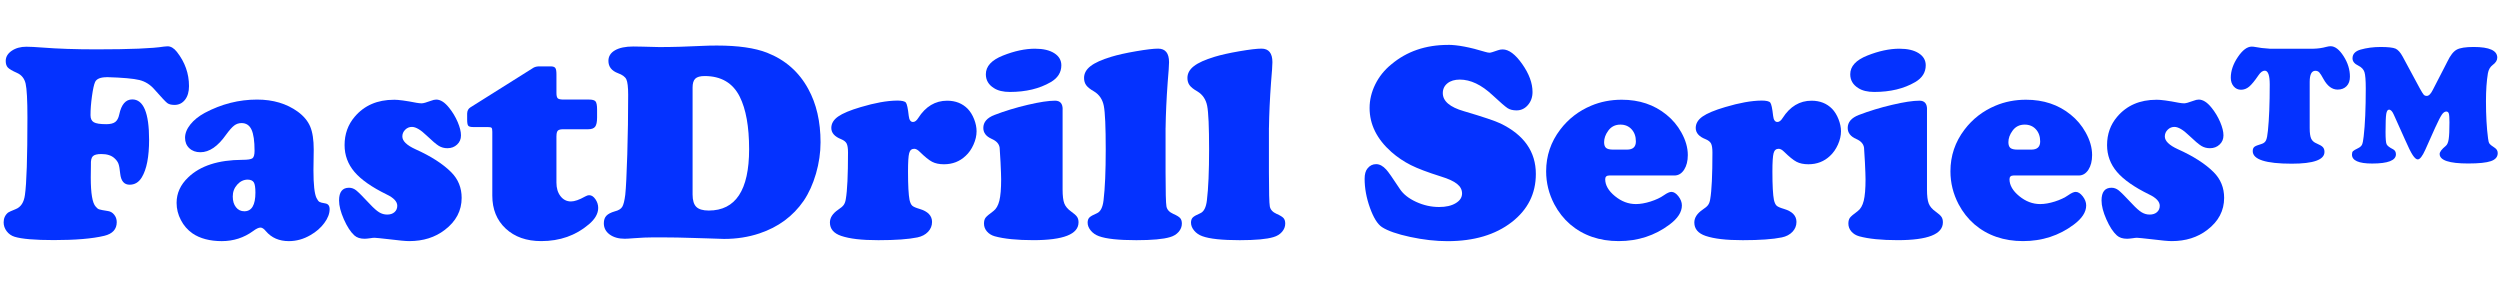 <?xml version="1.0" encoding="UTF-8"?><svg id="b" xmlns="http://www.w3.org/2000/svg" viewBox="0 0 818.96 101.03"><g id="c"><path d="M35,25.29c-2.08,0-3.37.53-3.85,1.58-.36.79-.7,2.32-1.02,4.62-.32,2.29-.48,4.38-.48,6.25,0,1.12.36,1.89,1.09,2.31.72.42,2.08.63,4.07.63,1.33,0,2.31-.24,2.94-.72s1.07-1.3,1.31-2.45c.69-3.29,2.11-4.94,4.26-4.94,3.68,0,5.52,4.41,5.52,13.22,0,5.58-.8,9.69-2.4,12.32-.97,1.6-2.29,2.4-3.98,2.4-1.78,0-2.81-1.19-3.08-3.58-.15-1.54-.34-2.63-.57-3.26-.23-.63-.66-1.24-1.29-1.81-1-.94-2.44-1.4-4.35-1.4-1.36,0-2.28.24-2.76.72-.48.48-.69,1.4-.63,2.76,0,.24-.02,1.65-.05,4.21,0,5.22.54,8.41,1.63,9.55.36.45.73.75,1.11.88.38.14,1.37.32,2.97.57.78.12,1.45.53,1.99,1.22.54.69.81,1.49.81,2.4,0,2.32-1.36,3.82-4.08,4.48-3.92.94-9.43,1.4-16.53,1.4-6.22,0-10.5-.36-12.86-1.09-1.06-.33-1.92-.94-2.58-1.81-.66-.88-1-1.84-1-2.9,0-1.33.48-2.4,1.45-3.21.24-.18,1.07-.56,2.49-1.13,1.69-.66,2.7-2.2,3.03-4.62.54-3.71.82-12.18.82-25.4,0-5.7-.2-9.4-.59-11.09-.39-1.69-1.34-2.87-2.85-3.53-1.51-.66-2.5-1.25-2.97-1.74-.47-.5-.7-1.21-.7-2.15,0-1.33.65-2.44,1.95-3.33,1.3-.89,2.9-1.34,4.8-1.34,1.21,0,2.97.09,5.3.27,4.92.39,10.81.59,17.66.59,10.96,0,18.34-.3,22.14-.91.51-.06.91-.09,1.18-.09,1.06,0,2.07.6,3.03,1.81,2.66,3.38,3.98,7.12,3.98,11.23,0,1.87-.44,3.37-1.31,4.48-.88,1.12-2.02,1.68-3.44,1.68-1.06,0-1.86-.21-2.4-.63-.54-.42-1.93-1.9-4.17-4.44-1.36-1.57-3-2.6-4.91-3.08-1.92-.48-5.49-.8-10.71-.95Z" fill="#0432ff"/><path d="M84.21,32.62c5.25,0,9.7,1.33,13.36,3.98,1.93,1.42,3.28,3.04,4.05,4.87.77,1.83,1.15,4.34,1.15,7.54l-.09,6.75c0,4.68.33,7.71,1,9.1.33.66.65,1.09.95,1.27.3.18.94.35,1.9.5.97.15,1.45.79,1.45,1.9,0,1.45-.58,2.96-1.74,4.53-1.16,1.57-2.66,2.88-4.51,3.94-2.26,1.33-4.63,1.99-7.11,1.99-3.17,0-5.67-1.09-7.52-3.26-.63-.78-1.22-1.18-1.77-1.18-.6,0-1.4.38-2.4,1.13-3.02,2.2-6.44,3.31-10.28,3.31s-7.15-.85-9.6-2.54c-1.6-1.12-2.87-2.57-3.8-4.37-.94-1.8-1.4-3.67-1.4-5.64,0-3.14,1.27-5.92,3.8-8.33,3.95-3.8,9.87-5.72,17.75-5.75,1.75,0,2.85-.17,3.31-.52.45-.35.68-1.15.68-2.42,0-3.2-.33-5.52-1-6.95-.66-1.43-1.75-2.15-3.26-2.15-.91,0-1.71.27-2.42.81-.71.54-1.59,1.54-2.65,2.99-2.69,3.83-5.49,5.75-8.42,5.75-1.48,0-2.69-.44-3.62-1.31s-1.4-2.02-1.4-3.44.58-2.9,1.74-4.35c1.16-1.45,2.74-2.72,4.73-3.8,5.46-2.9,11.17-4.35,17.11-4.35ZM81.18,58.84c-1.33,0-2.48.54-3.46,1.63-.98,1.09-1.47,2.38-1.47,3.89s.35,2.62,1.04,3.51c.69.89,1.61,1.34,2.76,1.34,2.41,0,3.62-2.04,3.62-6.11,0-1.66-.17-2.78-.52-3.35-.35-.57-1-.88-1.97-.91Z" fill="#0432ff"/><path d="M129.04,32.67c1.51,0,3.97.33,7.38,1,.69.12,1.27.18,1.72.18.51,0,1.51-.27,2.99-.82.69-.27,1.28-.41,1.77-.41,1.39,0,2.79.89,4.21,2.67,1.15,1.42,2.08,2.97,2.81,4.66.72,1.69,1.09,3.15,1.09,4.39s-.42,2.21-1.27,3.01c-.85.8-1.9,1.2-3.17,1.2-1.06,0-2-.26-2.83-.77-.83-.51-2.17-1.64-4.01-3.4-1.93-1.87-3.53-2.81-4.8-2.81-.85,0-1.58.31-2.2.93s-.93,1.35-.93,2.2c0,1.48,1.42,2.87,4.26,4.17,5.1,2.29,9.01,4.8,11.73,7.52,2.29,2.29,3.44,5.1,3.44,8.42,0,4.2-1.84,7.7-5.52,10.5-3.17,2.44-7.05,3.67-11.64,3.67-1.18,0-3.32-.2-6.43-.59-2.93-.33-4.57-.5-4.94-.5-.39,0-.85.05-1.36.14-.88.12-1.51.18-1.9.18-1.42,0-2.54-.36-3.35-1.09-1.24-1.12-2.38-2.88-3.44-5.27-1.06-2.4-1.58-4.46-1.58-6.18,0-2.78,1.09-4.17,3.26-4.17.84,0,1.62.28,2.33.84.71.56,2.2,2.04,4.46,4.46,1.24,1.33,2.26,2.24,3.08,2.74s1.69.75,2.63.75c1,0,1.8-.26,2.4-.79.6-.53.91-1.23.91-2.1,0-1.36-1.16-2.6-3.49-3.71-4.86-2.38-8.37-4.84-10.53-7.38-2.16-2.54-3.24-5.46-3.24-8.78,0-3.59,1.1-6.69,3.31-9.28,3.14-3.71,7.43-5.57,12.86-5.57Z" fill="#0432ff"/><path d="M182.28,44.53v15.3c0,1.81.44,3.29,1.34,4.44.89,1.15,2.03,1.72,3.42,1.72,1.18,0,2.73-.54,4.66-1.63.45-.27.91-.41,1.36-.41.72,0,1.39.44,1.99,1.31.6.88.91,1.83.91,2.85,0,1.87-1.03,3.67-3.08,5.39-4.29,3.65-9.48,5.48-15.58,5.48-4.83,0-8.71-1.37-11.64-4.1-2.93-2.73-4.39-6.33-4.39-10.8v-20.92c0-.69-.08-1.12-.25-1.29-.17-.17-.6-.25-1.29-.25h-4.66c-.88,0-1.43-.14-1.68-.43-.24-.29-.36-.96-.36-2.02v-1.99c.03-.91.38-1.57,1.04-1.99l20.74-13.04c.51-.27,1.15-.41,1.9-.41h3.67c.75,0,1.26.17,1.52.52.26.35.38,1.03.38,2.06v6.11c0,.91.14,1.49.43,1.77.29.27.9.41,1.83.41h8.38c1.12,0,1.84.2,2.17.61.33.41.5,1.28.5,2.6v2.67c0,1.45-.21,2.45-.63,3.01-.42.56-1.19.84-2.31.84h-8.19c-.85,0-1.42.15-1.72.45-.3.3-.45.88-.45,1.72Z" fill="#0432ff"/><path d="M217.37,77.76h-3.26c-1.9,0-4.03.09-6.38.27-1.48.12-2.51.18-3.08.18-2.02,0-3.67-.47-4.94-1.4-1.27-.94-1.9-2.16-1.9-3.67,0-1.06.28-1.88.84-2.47.56-.59,1.47-1.06,2.74-1.43,1.21-.3,2.02-.79,2.44-1.47.42-.68.75-2,1-3.96.24-2.26.46-6.67.66-13.22.2-6.55.29-13.05.29-19.51,0-2.54-.2-4.23-.59-5.07-.39-.84-1.31-1.52-2.76-2.04-2.08-.78-3.12-2.13-3.12-4.03,0-1.48.72-2.63,2.15-3.46,1.43-.83,3.43-1.25,6-1.25.84,0,1.84.02,2.99.05,2.54.09,4.38.14,5.52.14,4.32,0,9.19-.14,14.62-.41,1.15-.06,2.58-.09,4.3-.09,6.91,0,12.38.79,16.39,2.35,5.98,2.35,10.47,6.31,13.49,11.86,2.69,4.89,4.03,10.72,4.03,17.48,0,3.41-.5,6.83-1.49,10.26-1,3.43-2.34,6.39-4.03,8.9-3.5,5.07-8.33,8.63-14.49,10.69-3.62,1.21-7.49,1.81-11.59,1.81l-5.48-.18-4.71-.14c-3.65-.12-6.87-.18-9.64-.18ZM226.88,28.68v35.04c0,1.9.41,3.25,1.22,4.05.82.8,2.17,1.2,4.08,1.2,8.81,0,13.22-6.7,13.22-20.1,0-7.4-1.03-13.13-3.08-17.21-2.26-4.5-6.1-6.75-11.5-6.75-1.45,0-2.47.29-3.06.86-.59.57-.88,1.54-.88,2.9Z" fill="#0432ff"/><path d="M293.84,32.94c1.6,0,2.57.23,2.92.68.35.45.66,1.9.93,4.35.15,1.33.62,1.99,1.4,1.99.6,0,1.18-.44,1.72-1.31,2.41-3.77,5.57-5.66,9.46-5.66,2.75,0,5,.89,6.75,2.67.84.88,1.54,2,2.08,3.37.54,1.37.81,2.69.81,3.96,0,1.42-.33,2.88-1,4.37-.66,1.49-1.52,2.72-2.58,3.69-1.93,1.84-4.3,2.76-7.11,2.76-1.54,0-2.83-.27-3.87-.81-1.04-.54-2.41-1.65-4.1-3.31-.63-.63-1.22-.95-1.77-.95-.85,0-1.4.48-1.65,1.43-.26.95-.38,2.95-.38,6,0,4.56.17,7.67.5,9.33.21.91.5,1.53.88,1.88.38.35,1.18.7,2.42,1.06,2.72.81,4.07,2.23,4.07,4.26,0,1.24-.44,2.32-1.31,3.24-.88.92-2.04,1.53-3.49,1.83-2.9.6-7.15.91-12.77.91s-9.4-.47-12.18-1.4c-2.48-.84-3.71-2.31-3.71-4.39,0-1.57.91-2.97,2.72-4.21.88-.57,1.48-1.09,1.81-1.56.33-.47.56-1.11.68-1.92.48-2.75.72-7.83.72-15.26,0-1.36-.15-2.33-.45-2.92-.3-.59-.91-1.06-1.81-1.43-2.14-.84-3.21-2.07-3.21-3.67,0-1.45.74-2.69,2.22-3.74,1.48-1.04,3.95-2.08,7.43-3.1,4.65-1.39,8.6-2.1,11.86-2.13Z" fill="#0432ff"/><path d="M348.09,35.79v26.31c0,2.08.19,3.61.57,4.57.38.97,1.14,1.86,2.29,2.67.94.66,1.56,1.23,1.88,1.7.32.47.48,1.06.48,1.79,0,3.89-4.94,5.84-14.81,5.84-5.31,0-9.52-.42-12.63-1.27-1.06-.3-1.91-.83-2.56-1.58-.65-.75-.97-1.61-.97-2.58,0-.81.17-1.45.5-1.9.33-.45,1.18-1.18,2.54-2.17.94-.69,1.6-1.83,1.99-3.4.39-1.57.59-3.91.59-7.02,0-1-.07-2.86-.2-5.59-.14-2.73-.23-4.32-.29-4.78-.18-1.24-1.03-2.19-2.54-2.85-1.87-.81-2.81-2.02-2.81-3.62,0-1.9,1.22-3.32,3.67-4.26,3.38-1.3,7-2.4,10.87-3.31,3.86-.91,6.85-1.36,8.96-1.36,1.66,0,2.49.94,2.49,2.81ZM339.12,15.96c2.63,0,4.71.49,6.25,1.47,1.54.98,2.31,2.3,2.31,3.96,0,2.32-1.16,4.17-3.49,5.52-3.68,2.14-8.13,3.21-13.36,3.21-2.2,0-3.95-.42-5.25-1.27-1.75-1.09-2.63-2.6-2.63-4.53,0-2.6,1.86-4.63,5.57-6.11,3.77-1.51,7.3-2.26,10.59-2.26Z" fill="#0432ff"/><path d="M381.82,41.86v14.53c0,6.43.1,10.17.29,11.23.2,1.06.94,1.87,2.24,2.45,1.12.48,1.86.94,2.24,1.36.38.42.57,1.03.57,1.81,0,1-.35,1.9-1.06,2.72-.71.81-1.65,1.39-2.83,1.72-2.17.66-5.84,1-11,1-5.83,0-9.92-.44-12.27-1.31-1.09-.39-1.98-1-2.67-1.83-.69-.83-1.04-1.7-1.04-2.6,0-.72.19-1.28.57-1.68.38-.39,1.2-.86,2.47-1.4,1.18-.51,1.9-1.92,2.17-4.21.48-3.92.72-9.51.72-16.75s-.21-12.1-.63-14.22c-.42-2.11-1.48-3.68-3.17-4.71-1.27-.72-2.14-1.41-2.6-2.06-.47-.65-.7-1.44-.7-2.38,0-1.48.71-2.77,2.13-3.87,1.42-1.1,3.68-2.12,6.79-3.06,2.08-.63,4.78-1.24,8.1-1.81,3.32-.57,5.73-.86,7.24-.86,2.38,0,3.58,1.48,3.58,4.44,0,.97-.15,3.19-.45,6.66-.39,5.4-.62,10.35-.68,14.85Z" fill="#0432ff"/><path d="M415.68,41.86v14.53c0,6.43.1,10.17.29,11.23.2,1.06.94,1.87,2.24,2.45,1.12.48,1.86.94,2.24,1.36.38.42.57,1.03.57,1.81,0,1-.35,1.9-1.06,2.72-.71.81-1.65,1.39-2.83,1.72-2.17.66-5.84,1-11,1-5.83,0-9.92-.44-12.27-1.31-1.09-.39-1.98-1-2.67-1.83-.69-.83-1.04-1.7-1.04-2.6,0-.72.19-1.28.57-1.68.38-.39,1.2-.86,2.47-1.4,1.18-.51,1.9-1.92,2.17-4.21.48-3.92.72-9.51.72-16.75s-.21-12.1-.63-14.22c-.42-2.11-1.48-3.68-3.17-4.71-1.27-.72-2.14-1.41-2.6-2.06-.47-.65-.7-1.44-.7-2.38,0-1.48.71-2.77,2.13-3.87,1.42-1.1,3.68-2.12,6.79-3.06,2.08-.63,4.78-1.24,8.1-1.81,3.32-.57,5.73-.86,7.24-.86,2.38,0,3.58,1.48,3.58,4.44,0,.97-.15,3.19-.45,6.66-.39,5.4-.62,10.35-.68,14.85Z" fill="#0432ff"/><path d="M474.32,14.69c3.11,0,7.18.77,12.22,2.31.6.18,1.09.27,1.45.27.3,0,1.21-.27,2.72-.81.48-.18,1-.27,1.54-.27,2.02,0,4.16,1.6,6.41,4.8,2.25,3.2,3.37,6.25,3.37,9.15,0,1.69-.51,3.12-1.52,4.28-1.01,1.16-2.24,1.74-3.69,1.74-1.21,0-2.19-.24-2.94-.72-.75-.48-2.42-1.92-4.98-4.3-3.62-3.38-7.18-5.07-10.69-5.07-1.69,0-3.04.41-4.05,1.22-1.01.81-1.52,1.89-1.52,3.21,0,2.63,2.31,4.6,6.93,5.93,6.25,1.84,10.25,3.19,12,4.03,7.7,3.74,11.55,9.25,11.55,16.53,0,6.43-2.63,11.68-7.88,15.76-5.37,4.17-12.39,6.25-21.05,6.25-3.86,0-7.94-.46-12.22-1.38-4.29-.92-7.38-2-9.28-3.24-1.45-.97-2.75-3.07-3.92-6.32-1.16-3.24-1.74-6.41-1.74-9.49,0-1.48.3-2.6.91-3.35.75-.97,1.71-1.45,2.85-1.45s2.25.59,3.31,1.77c.63.66,2.13,2.79,4.48,6.38,1.12,1.69,2.89,3.09,5.32,4.21,2.43,1.12,4.94,1.68,7.54,1.68,2.23,0,4.04-.41,5.43-1.25,1.39-.83,2.08-1.89,2.08-3.19,0-1.21-.54-2.25-1.63-3.12-1.09-.88-2.85-1.69-5.3-2.44-4.32-1.36-7.61-2.6-9.87-3.74s-4.38-2.56-6.34-4.28c-4.77-4.23-7.15-9.02-7.15-14.4,0-2.66.62-5.24,1.86-7.76,1.24-2.52,2.99-4.7,5.25-6.54,5.07-4.26,11.26-6.38,18.56-6.38Z" fill="#0432ff"/><path d="M548.52,57.48h-21.28c-.94,0-1.4.41-1.4,1.22,0,1.96,1.06,3.81,3.19,5.55,2.13,1.74,4.41,2.6,6.86,2.6,1.45,0,3.06-.28,4.82-.84s3.22-1.25,4.37-2.06c1.03-.72,1.84-1.09,2.44-1.09.79,0,1.55.48,2.31,1.45.75.97,1.13,1.96,1.13,2.99,0,2.17-1.36,4.27-4.08,6.29-4.8,3.59-10.34,5.39-16.62,5.39s-11.65-1.84-15.94-5.52c-2.08-1.81-3.8-4-5.16-6.56-1.78-3.41-2.67-7-2.67-10.78,0-5.07,1.54-9.63,4.62-13.67,2.66-3.5,6.04-6.11,10.14-7.83,3.08-1.3,6.41-1.95,10.01-1.95,5.73,0,10.61,1.63,14.62,4.89,2.02,1.63,3.65,3.56,4.89,5.8,1.42,2.54,2.13,5.01,2.13,7.43,0,1.96-.41,3.57-1.22,4.82-.82,1.25-1.87,1.88-3.17,1.88ZM528.42,49.01h4.57c1.93,0,2.9-.89,2.9-2.67,0-1.63-.47-2.96-1.4-3.98-.94-1.03-2.16-1.54-3.67-1.54-1.69,0-3.02.66-3.98,1.99-.91,1.24-1.36,2.49-1.36,3.76,0,.91.22,1.54.66,1.9.44.36,1.2.54,2.29.54Z" fill="#0432ff"/><path d="M577,32.94c1.6,0,2.57.23,2.92.68.35.45.66,1.9.93,4.35.15,1.33.62,1.99,1.4,1.99.6,0,1.18-.44,1.72-1.31,2.42-3.77,5.57-5.66,9.46-5.66,2.75,0,5,.89,6.75,2.67.84.88,1.54,2,2.08,3.37.54,1.37.82,2.69.82,3.96,0,1.42-.33,2.88-1,4.37-.67,1.49-1.53,2.72-2.58,3.69-1.93,1.84-4.3,2.76-7.11,2.76-1.54,0-2.83-.27-3.87-.81-1.04-.54-2.41-1.65-4.1-3.31-.63-.63-1.22-.95-1.77-.95-.85,0-1.4.48-1.65,1.43-.26.95-.39,2.95-.39,6,0,4.56.17,7.67.5,9.33.21.91.51,1.53.88,1.88.38.35,1.18.7,2.42,1.06,2.72.81,4.08,2.23,4.08,4.26,0,1.24-.44,2.32-1.31,3.24-.88.92-2.04,1.53-3.49,1.83-2.9.6-7.15.91-12.77.91s-9.4-.47-12.18-1.4c-2.48-.84-3.71-2.31-3.71-4.39,0-1.57.91-2.97,2.72-4.21.88-.57,1.48-1.09,1.81-1.56.33-.47.56-1.11.68-1.92.48-2.75.72-7.83.72-15.26,0-1.36-.15-2.33-.45-2.92-.3-.59-.91-1.06-1.81-1.43-2.14-.84-3.21-2.07-3.21-3.67,0-1.45.74-2.69,2.22-3.74,1.48-1.04,3.95-2.08,7.42-3.1,4.65-1.39,8.6-2.1,11.86-2.13Z" fill="#0432ff"/><path d="M631.25,35.79v26.31c0,2.08.19,3.61.57,4.57.38.97,1.14,1.86,2.29,2.67.93.66,1.56,1.23,1.88,1.7.32.47.47,1.06.47,1.79,0,3.89-4.93,5.84-14.8,5.84-5.31,0-9.52-.42-12.63-1.27-1.06-.3-1.91-.83-2.56-1.58-.65-.75-.97-1.61-.97-2.58,0-.81.17-1.45.5-1.9s1.18-1.18,2.54-2.17c.94-.69,1.6-1.83,1.99-3.4.39-1.57.59-3.91.59-7.02,0-1-.07-2.86-.2-5.59-.14-2.73-.23-4.32-.29-4.78-.18-1.24-1.03-2.19-2.54-2.85-1.87-.81-2.81-2.02-2.81-3.62,0-1.9,1.22-3.32,3.67-4.26,3.38-1.3,7-2.4,10.87-3.31,3.86-.91,6.85-1.36,8.96-1.36,1.66,0,2.49.94,2.49,2.81ZM622.28,15.96c2.63,0,4.71.49,6.25,1.47,1.54.98,2.31,2.3,2.31,3.96,0,2.32-1.16,4.17-3.49,5.52-3.68,2.14-8.13,3.21-13.36,3.21-2.2,0-3.95-.42-5.25-1.27-1.75-1.09-2.63-2.6-2.63-4.53,0-2.6,1.86-4.63,5.57-6.11,3.77-1.51,7.3-2.26,10.59-2.26Z" fill="#0432ff"/><path d="M680.96,57.48h-21.28c-.94,0-1.4.41-1.4,1.22,0,1.96,1.06,3.81,3.19,5.55,2.13,1.74,4.41,2.6,6.86,2.6,1.45,0,3.06-.28,4.82-.84s3.22-1.25,4.37-2.06c1.03-.72,1.84-1.09,2.44-1.09.79,0,1.55.48,2.31,1.45.75.97,1.13,1.96,1.13,2.99,0,2.17-1.36,4.27-4.08,6.29-4.8,3.59-10.34,5.39-16.62,5.39s-11.65-1.84-15.94-5.52c-2.08-1.81-3.8-4-5.16-6.56-1.78-3.41-2.67-7-2.67-10.78,0-5.07,1.54-9.63,4.62-13.67,2.66-3.5,6.04-6.11,10.14-7.83,3.08-1.3,6.41-1.95,10.01-1.95,5.73,0,10.61,1.63,14.62,4.89,2.02,1.63,3.65,3.56,4.89,5.8,1.42,2.54,2.13,5.01,2.13,7.43,0,1.96-.41,3.57-1.22,4.82-.82,1.25-1.87,1.88-3.17,1.88ZM660.86,49.01h4.57c1.93,0,2.9-.89,2.9-2.67,0-1.63-.47-2.96-1.4-3.98-.94-1.03-2.16-1.54-3.67-1.54-1.69,0-3.02.66-3.98,1.99-.91,1.24-1.36,2.49-1.36,3.76,0,.91.22,1.54.66,1.9.44.36,1.2.54,2.29.54Z" fill="#0432ff"/><path d="M706.4,32.67c1.51,0,3.97.33,7.38,1,.69.12,1.27.18,1.72.18.51,0,1.51-.27,2.99-.82.69-.27,1.28-.41,1.77-.41,1.39,0,2.79.89,4.21,2.67,1.15,1.42,2.08,2.97,2.81,4.66.72,1.69,1.09,3.15,1.09,4.39s-.42,2.21-1.27,3.01c-.85.8-1.9,1.2-3.17,1.2-1.06,0-2-.26-2.83-.77-.83-.51-2.17-1.64-4.01-3.4-1.93-1.87-3.53-2.81-4.8-2.81-.84,0-1.58.31-2.2.93-.62.62-.93,1.35-.93,2.2,0,1.48,1.42,2.87,4.26,4.17,5.1,2.29,9.01,4.8,11.73,7.52,2.29,2.29,3.44,5.1,3.44,8.42,0,4.2-1.84,7.7-5.52,10.5-3.17,2.44-7.05,3.67-11.64,3.67-1.18,0-3.32-.2-6.43-.59-2.93-.33-4.57-.5-4.94-.5-.39,0-.84.05-1.36.14-.88.12-1.51.18-1.9.18-1.42,0-2.54-.36-3.35-1.09-1.24-1.12-2.38-2.88-3.44-5.27-1.06-2.4-1.58-4.46-1.58-6.18,0-2.78,1.09-4.17,3.26-4.17.84,0,1.62.28,2.33.84.71.56,2.2,2.04,4.46,4.46,1.24,1.33,2.26,2.24,3.08,2.74.82.5,1.69.75,2.63.75,1,0,1.8-.26,2.4-.79.6-.53.91-1.23.91-2.1,0-1.36-1.16-2.6-3.49-3.71-4.86-2.38-8.37-4.84-10.53-7.38-2.16-2.54-3.24-5.46-3.24-8.78,0-3.59,1.1-6.69,3.31-9.28,3.14-3.71,7.42-5.57,12.86-5.57Z" fill="#0432ff"/><path d="M743.49,15.96h14.31c1.51-.03,2.91-.23,4.21-.59.57-.15,1.06-.23,1.45-.23,1.45,0,2.87,1.09,4.26,3.26s2.08,4.41,2.08,6.7c0,1.33-.36,2.37-1.09,3.12s-1.71,1.13-2.94,1.13c-1.81,0-3.35-1.15-4.62-3.44-.6-1.12-1.07-1.85-1.4-2.2-.33-.35-.75-.52-1.27-.52-1.24,0-1.86,1.21-1.86,3.62v15.17c0,1.57.16,2.71.48,3.42.32.71.93,1.25,1.83,1.61,1,.42,1.67.82,2.01,1.2.35.38.52.9.52,1.56,0,2.57-3.58,3.85-10.73,3.85-8.51,0-12.77-1.37-12.77-4.12,0-.63.17-1.09.52-1.38.35-.29,1.14-.61,2.38-.97.69-.21,1.18-.6,1.45-1.18.27-.57.48-1.64.63-3.21.39-3.77.59-8.8.59-15.08,0-3.02-.54-4.53-1.63-4.53-.69,0-1.39.51-2.08,1.54-1.21,1.78-2.22,3.01-3.03,3.69-.81.68-1.71,1.02-2.67,1.02s-1.77-.37-2.4-1.11c-.63-.74-.95-1.68-.95-2.83,0-2.23.77-4.49,2.31-6.77,1.54-2.28,3.06-3.42,4.57-3.42.36,0,.79.05,1.27.14,1.12.24,2.64.42,4.57.54ZM797.73,41.81l-3.26,7.29c-.94,2.08-1.75,3.12-2.45,3.12-.48,0-1.03-.47-1.65-1.4-.62-.94-1.47-2.66-2.56-5.16l-3.62-8.06c-.48-1.12-1.01-1.68-1.58-1.68-.45,0-.75.46-.91,1.38-.15.92-.23,2.89-.23,5.91,0,2.17.11,3.52.34,4.03.23.51.94,1.07,2.15,1.67.6.33.91.88.91,1.63,0,2.02-2.6,3.03-7.79,3.03-4.41,0-6.61-.98-6.61-2.94,0-.51.11-.88.34-1.11.23-.23.81-.57,1.74-1.02.6-.3,1.01-.68,1.22-1.13.21-.45.39-1.36.54-2.72.45-3.89.68-9.08.68-15.58,0-2.75-.14-4.56-.43-5.46-.29-.89-.96-1.59-2.01-2.11-1.27-.6-1.9-1.4-1.9-2.4,0-1.39.88-2.34,2.63-2.85,2.02-.57,4.21-.86,6.57-.86s4.07.18,4.89.54c.81.36,1.6,1.24,2.35,2.63l5.61,10.41c.6,1.09,1.03,1.77,1.27,2.04.24.27.57.41,1,.41.66,0,1.31-.63,1.95-1.9l3.85-7.47c.51-1,.83-1.61.95-1.86.97-2.02,1.98-3.33,3.06-3.92,1.07-.59,2.92-.88,5.55-.88,5.16,0,7.74,1.16,7.74,3.49,0,.88-.5,1.68-1.49,2.4-.85.63-1.37,1.56-1.58,2.76-.42,2.51-.63,5.54-.63,9.1,0,4.71.23,8.77.68,12.18.09.85.25,1.43.48,1.74.23.32.81.78,1.74,1.38.63.42.95,1,.95,1.72,0,1.24-.74,2.11-2.22,2.63-1.48.51-3.97.77-7.47.77-6.22,0-9.33-1.04-9.33-3.12,0-.66.66-1.54,1.99-2.63.48-.39.81-1.13.97-2.22.17-1.09.25-2.93.25-5.52,0-1.45-.07-2.4-.2-2.85s-.42-.68-.84-.68c-.51,0-1,.35-1.47,1.04-.47.69-1.18,2.1-2.15,4.21Z" fill="#0432ff"/></g></svg>